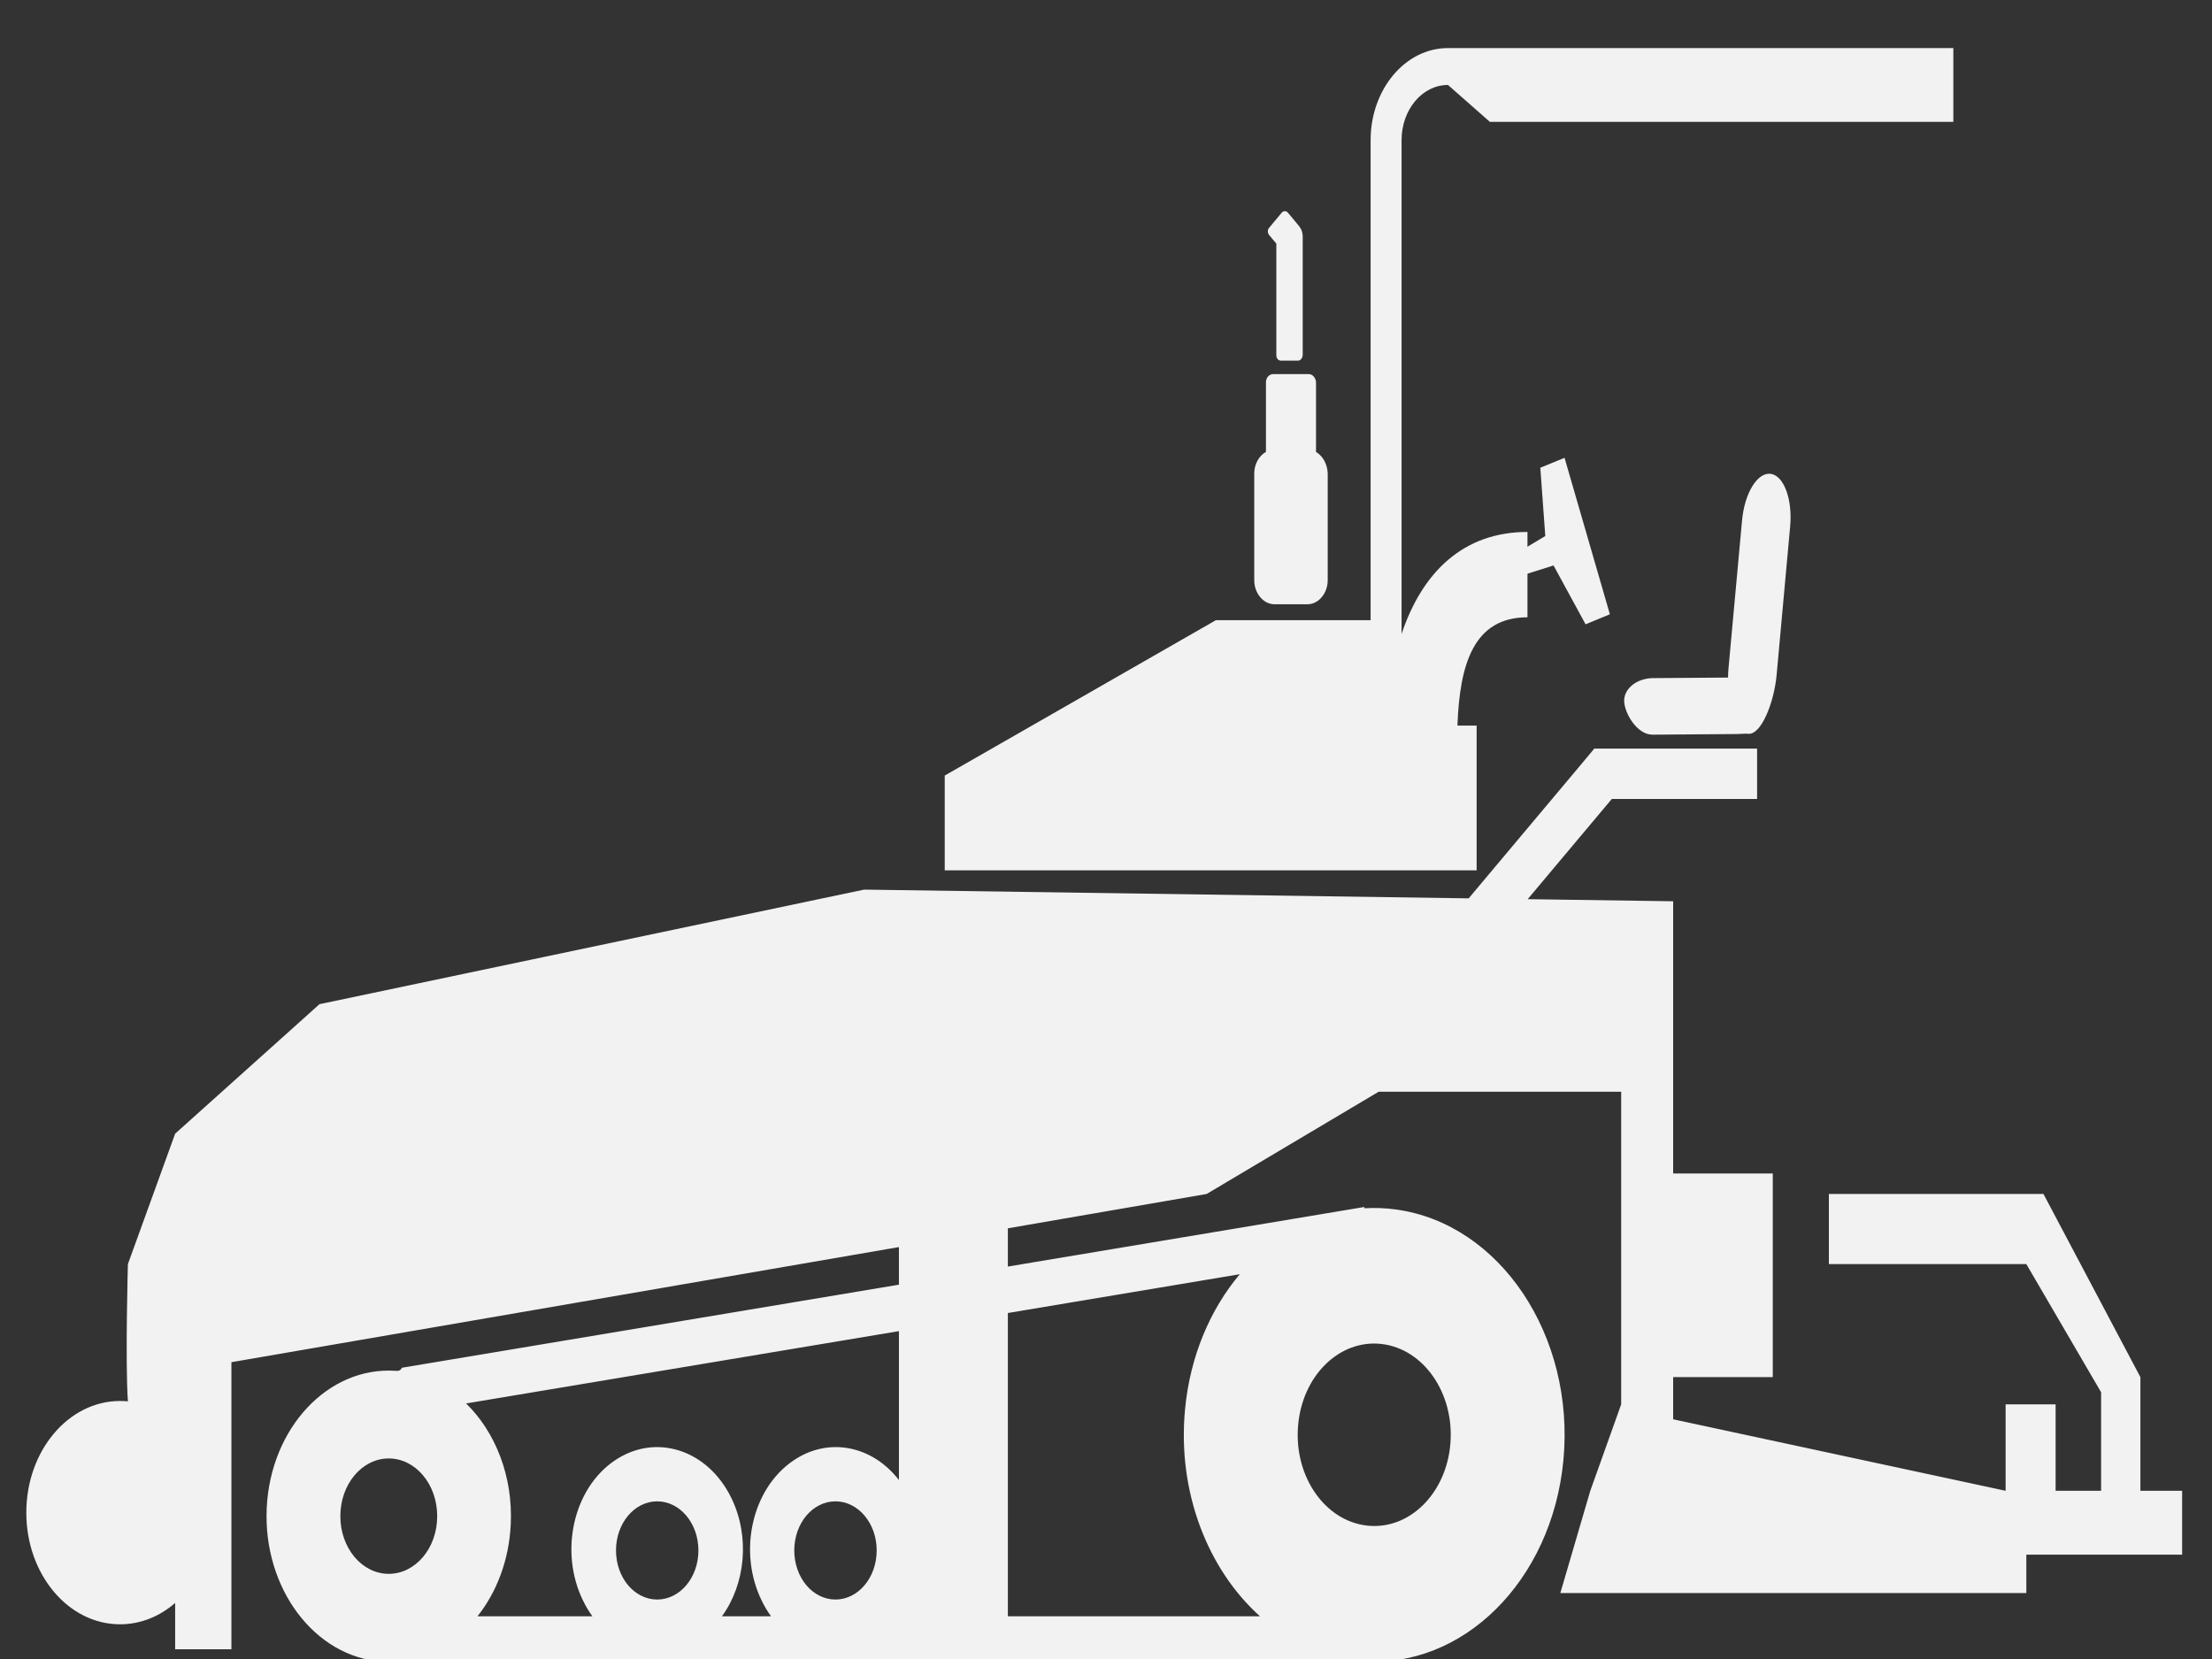 <?xml version="1.0" encoding="UTF-8"?> <svg xmlns="http://www.w3.org/2000/svg" xmlns:svg="http://www.w3.org/2000/svg" width="640" height="480" version="1.1" xml:space="preserve"><rect width="100%" height="100%" fill="#333333" stroke="none"/> <g class="layer"> <title>Layer 1</title> <g id="svg_1" transform="matrix(0.162 0 0 0.193 322.814 1974.69)"> <g id="svg_2"> <g id="svg_3" transform="matrix(13.653 0 0 13.653 23.142 261.616)"> <path d="m53.89,-650.67l11,-11l19.01,0l0,-5.53l-19.01,0l-2.29,0l0,0l-1.74,1.75l-14.69,14.69l-79.08,-0.96l-71.25,12.58l-18.88,14.22l-6.18,14.32c0,0 -0.36,10.74 0,15.07c-0.34,-0.03 -0.68,-0.04 -1.03,-0.04c-6.77,0 -12.26,5.49 -12.26,12.26c0,6.77 5.49,12.26 12.26,12.26c2.7,0 5.19,-0.87 7.21,-2.34l0,5.08l7.36,0l0,-31.52l87.32,-12.64l0,4.13l-65.01,9.12c-0.24,0.38 -0.53,0.35 -0.83,0.34c-8.81,-0.5 -16.36,6.25 -16.86,15.06c-0.49,8.81 6.26,16.36 15.07,16.86c0.3,0.01 0.6,0.02 0.89,0.02l0,0.06l127.26,0l0,-0.13c13.19,0.89 24.89,-8.76 26.4,-22.03c1.55,-13.66 -8.27,-26.01 -21.93,-27.56c-1.38,-0.16 -2.76,-0.2 -4.1,-0.13l-0.02,-0.14l-46.62,6.54l0,-4.2l26,-3.77l22.51,-11.23l31.72,0l0,34.33l-4.04,9.49l-3.92,11.23l60.96,0l0,-4.22l20.38,0l0,-7.01l-5.46,0l0,-12.48l-12.68,-20.11l-28.07,0l0,7.7l25.83,0l9.78,14.07l0,10.82l-5.95,0l0,-9.49l-6.54,0l0,9.49l-43.49,-7.85l0,-4.63l13.03,0l0,-22.36l-13.03,0l0,-29.89l-19.03,-0.23zm-82.25,63.78c-3.48,-3.78 -9.23,-4.79 -13.86,-2.11c-5.37,3.09 -7.21,9.96 -4.11,15.32c0.36,0.63 0.78,1.22 1.24,1.75l-6.42,0c3.05,-3.52 3.7,-8.71 1.24,-12.97c-3.1,-5.36 -9.96,-7.2 -15.33,-4.1c-5.36,3.09 -7.2,9.96 -4.1,15.32c0.36,0.63 0.78,1.22 1.24,1.75l-15.03,0c2.51,-2.65 4.13,-6.17 4.35,-10.1c0.3,-5.29 -2.02,-10.14 -5.84,-13.27l56.62,-7.94l0,16.35zm14.25,-18.34l30.34,-4.26c-3.86,3.85 -6.5,8.98 -7.16,14.81c-1.04,9.1 2.98,17.61 9.8,22.75l-32.98,0l0,-33.3zm-80.99,15.97c3.51,0 6.34,2.83 6.34,6.34c0,3.5 -2.83,6.33 -6.34,6.33c-3.5,0 -6.33,-2.83 -6.33,-6.33c0,-3.51 2.83,-6.34 6.33,-6.34zm129.87,-12.57c5.51,0.53 9.54,5.41 9.01,10.93c-0.53,5.51 -5.41,9.54 -10.92,9.01c-5.52,-0.53 -9.54,-5.41 -9.01,-10.92c0.52,-5.52 5.4,-9.55 10.92,-9.02zm-94.75,17.28c2.98,0 5.39,2.41 5.39,5.39c0,2.98 -2.41,5.39 -5.39,5.39c-2.99,0 -5.39,-2.41 -5.39,-5.39c0,-2.98 2.4,-5.39 5.39,-5.39zm23.32,0c2.98,0 5.39,2.41 5.39,5.39c0,2.98 -2.41,5.39 -5.39,5.39c-2.99,0 -5.39,-2.41 -5.39,-5.39c0,-2.98 2.4,-5.39 5.39,-5.39z" fill="rgb(242,242,242)" fill-rule="nonzero" id="svg_4" stroke-dashoffset="0" stroke-miterlimit="4" transform="translate(-1.695 -19.161)"></path> </g> <g id="svg_5" transform="matrix(13.653 0 0 13.653 638.953 -857.068)"> <path d="m37.39,-679.79l0,-54.21c0,-3.36 2.71,-6.07 6.07,-6.07l5.48,4.05l60.63,0l0,-8.1l-66.11,0c-5.59,0 -10.12,4.53 -10.12,10.12l0,52.7l-20.24,0l-35.47,17.06l0,10.41l30.2,0l39.38,0l0,-15.9l-2.51,0c0.29,-6.75 2.12,-11.89 9.16,-11.89l0,-9.37c-8.46,0 -13.79,4.48 -16.47,11.2l0,0z" fill="rgb(242,242,242)" fill-rule="nonzero" id="svg_6" stroke-dashoffset="0" stroke-miterlimit="4" transform="translate(-46.798 62.774)"></path> </g> <g id="svg_7" transform="matrix(13.653 0 0 13.653 1100.38 -639.717)"> <path d="m80.1,-675l-9.84,0.06c-2.06,0.02 -3.74,1.12 -3.75,2.46c-0.01,1.34 1.66,3.76 3.71,3.75l11.13,-0.07c1.05,-0.06 1.24,-0.04 1.35,-0.03c1.73,0.19 3.42,-3.44 3.75,-6.44l1.77,-16.31c0.33,-3 -0.82,-5.6 -2.55,-5.79c-1.73,-0.19 -3.41,2.11 -3.74,5.11l-1.78,16.31c-0.03,0.32 -0.05,0.64 -0.05,0.95l0,0z" fill="rgb(242,242,242)" fill-rule="nonzero" id="svg_8" stroke-dashoffset="0" stroke-miterlimit="4" transform="translate(-80.594 46.854)"></path> </g> <g id="svg_9" transform="matrix(13.653 0 0 13.653 843.865 -734.437)"> <path d="m58.71,-699.13l-3.17,1.09l0.65,7.5l-3.61,1.81l0.84,2.44l3.85,-1.02l4.19,6.46l3.18,-1.1l-5.93,-17.18z" fill="rgb(242,242,242)" fill-rule="nonzero" id="svg_10" stroke-dashoffset="0" stroke-miterlimit="4" transform="translate(-61.806 53.792)"></path> </g> <g id="svg_11" transform="matrix(13.653 0 0 13.653 356.69 -812.194)"> <path d="m19.65,-699.78c-0.9,0.42 -1.53,1.33 -1.53,2.38l0,11.71c0,1.44 1.2,2.64 2.64,2.64l4.33,0c1.44,0 2.64,-1.2 2.64,-2.64l0,-11.74c-0.05,-1.03 -0.66,-1.92 -1.53,-2.34l0,-7.61c0,-0.5 -0.44,-0.94 -0.93,-0.94l-4.68,0c-0.54,0 -0.99,0.44 -0.94,0.99l0,7.55l0,0z" fill="rgb(242,242,242)" fill-rule="nonzero" id="svg_12" stroke-dashoffset="0" stroke-miterlimit="4" transform="translate(-26.125 59.487)"></path> </g> <g id="svg_13" transform="matrix(13.653 0 0 13.653 346.507 -1116.93)"> <path d="m23.87,-709.8l-2.27,0c-0.36,0 -0.59,-0.29 -0.59,-0.59l0,-12.26l-0.93,-0.93c-0.24,-0.24 -0.24,-0.59 0,-0.82l1.63,-1.64c0.24,-0.23 0.59,-0.23 0.82,0l1.4,1.41c0.35,0.35 0.53,0.75 0.53,1.22l0,12.97c0,0.35 -0.3,0.64 -0.59,0.64z" fill="rgb(242,242,242)" fill-rule="nonzero" id="svg_14" stroke-dashoffset="0" stroke-miterlimit="4" transform="translate(-25.379 81.807)"></path> </g> </g> </g> </g> </svg> 